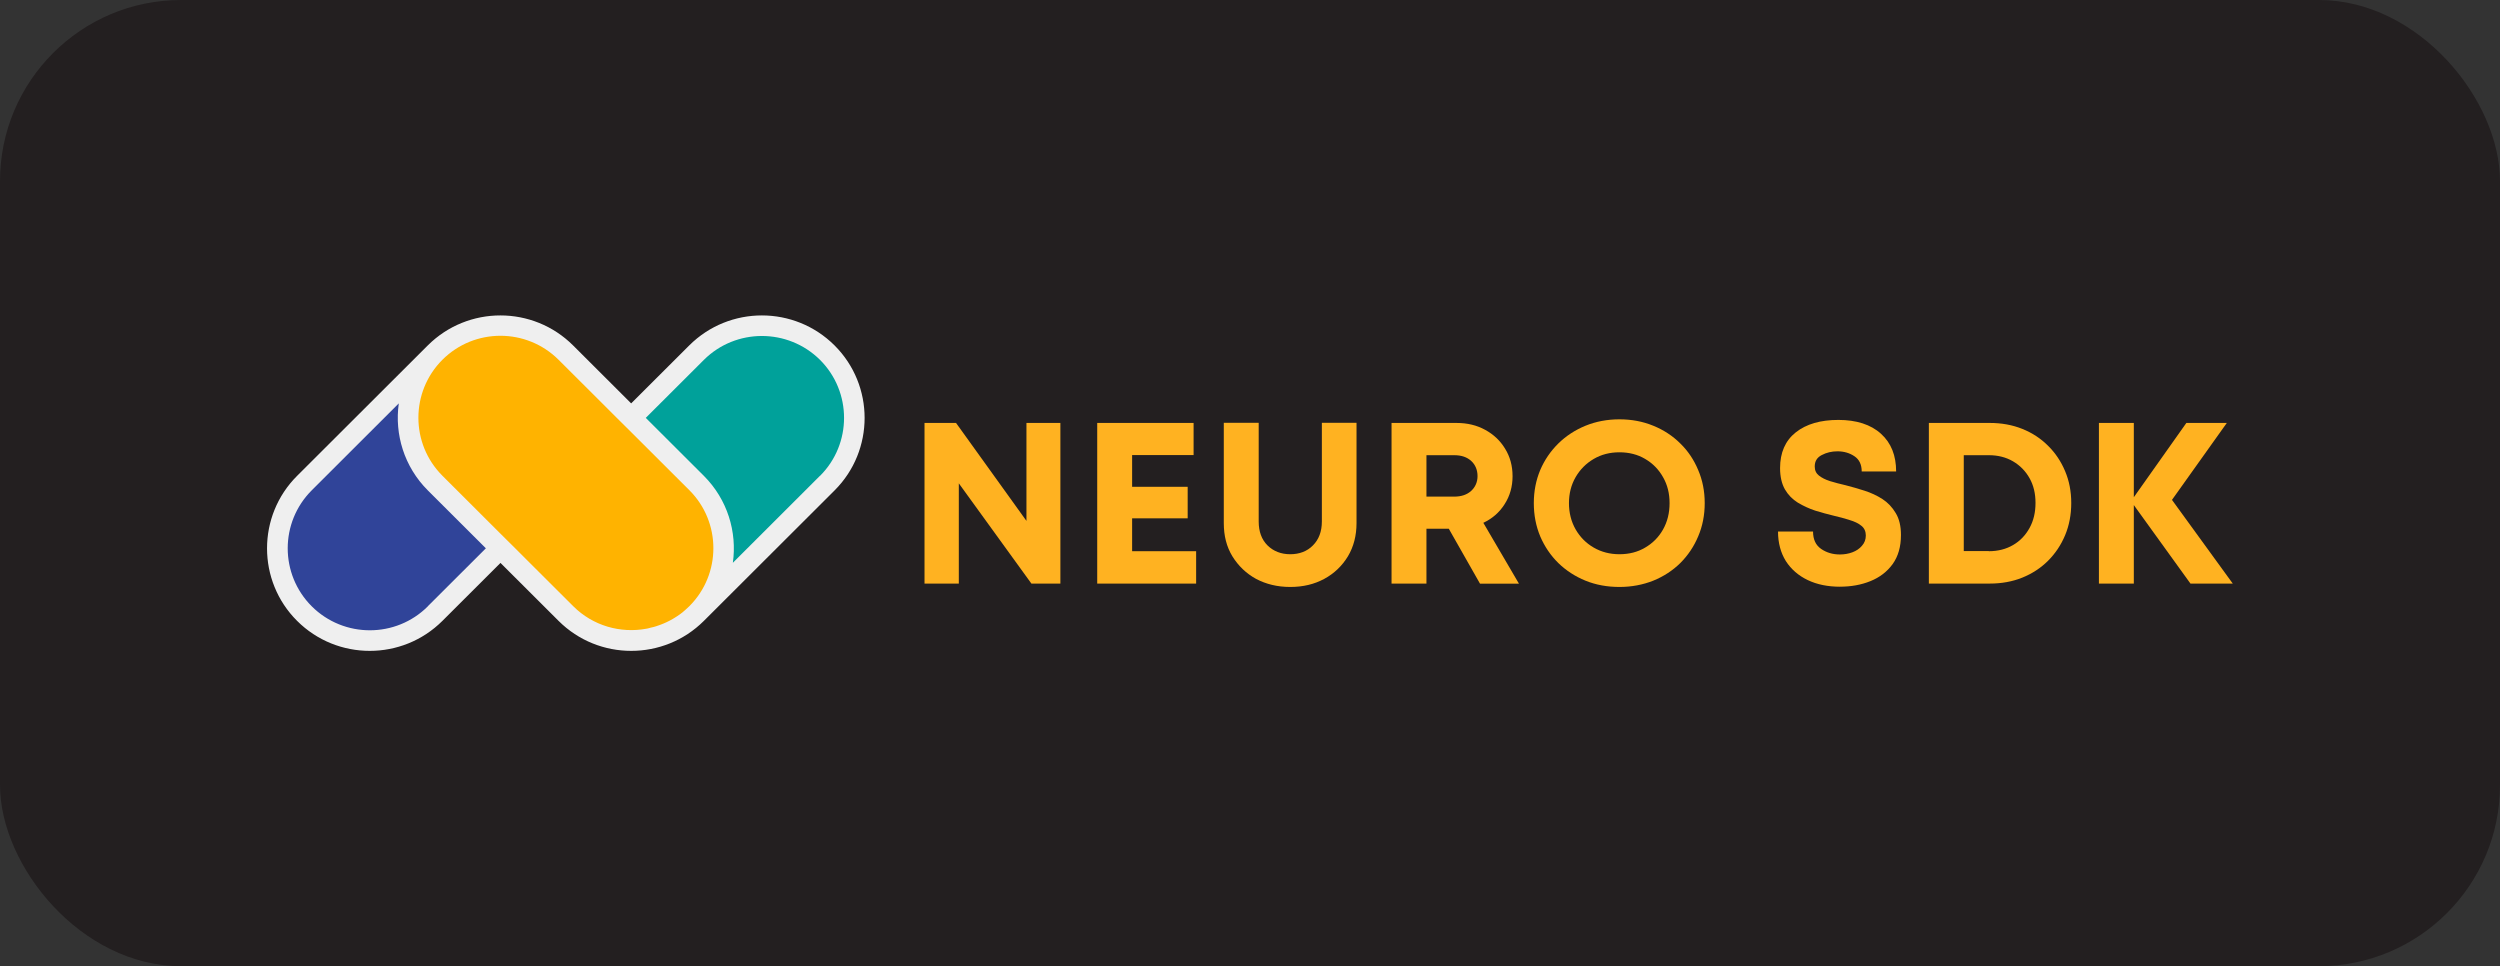 <?xml version="1.0" encoding="UTF-8"?>
<svg id="Layer_1" xmlns="http://www.w3.org/2000/svg" version="1.1" viewBox="0 0 207 80">
  <rect x="0" y="0" width="207" height="80" fill="#333333" stroke="none"/>
  <!-- Generator: Adobe Illustrator 29.7.1, SVG Export Plug-In . SVG Version: 2.1.1 Build 8)  -->
  <defs>
    <style>
      .st0 {
        fill: #231f20;
      }

      .st1 {
        fill: #ffb300;
      }

      .st2 {
        fill: #efefef;
      }

      .st3 {
        fill: #304499;
      }

      .st4 {
        fill: #00a19a;
      }

      .st5 {
        fill: #ffb221;
      }
    </style>
  </defs>
  <rect class="st0" width="207" height="80" rx="15" ry="15"/>
  <g>
    <g>
      <path class="st4" d="M46.85,40c-2.99,2.98-2.99,7.82,0,10.8,2.99,2.98,7.83,2.98,10.82,0l10.82-10.8c2.99-2.98,2.99-7.82,0-10.8-2.99-2.98-7.83-2.98-10.82,0l-10.82,10.8Z"/>
      <path class="st3" d="M46.85,40c2.99-2.98,2.99-7.82,0-10.8-2.99-2.98-7.83-2.98-10.82,0l-10.82,10.8c-2.99,2.98-2.99,7.82,0,10.8,2.99,2.98,7.83,2.98,10.82,0l10.82-10.8Z"/>
      <path class="st1" d="M46.85,50.8c2.99,2.98,7.83,2.98,10.82,0,2.99-2.98,2.99-7.82,0-10.8l-10.82-10.8c-2.99-2.98-7.83-2.98-10.82,0s-2.99,7.82,0,10.8l10.82,10.8Z"/>
      <path class="st2" d="M56.7,50.54c-.13.12-.27.23-.41.33.14-.1.28-.21.41-.33Z"/>
      <path class="st2" d="M46.25,39.4h0s0,0,0,0h0Z"/>
      <path class="st2" d="M56,51.07c-.19.12-.38.24-.58.34.2-.1.39-.22.58-.34Z"/>
      <path class="st2" d="M55.43,51.41c-.15.08-.31.15-.47.22.16-.07.32-.14.47-.22Z"/>
      <path class="st2" d="M54.71,51.73c-.35.14-.72.24-1.09.32.37-.07.73-.18,1.09-.32Z"/>
      <path class="st2" d="M47.45,40.6h0s0,0,0,0h0s0,0,0,0Z"/>
      <path class="st2" d="M54.95,51.63c-.08.03-.17.07-.25.1.08-.03.17-.07.25-.1Z"/>
      <path class="st2" d="M57.07,50.2c-.12.12-.25.23-.37.34.13-.11.25-.22.37-.34Z"/>
      <path class="st2" d="M53.62,52.05s-.07.01-.11.02c.04,0,.07-.01.11-.02Z"/>
      <path class="st2" d="M69.1,28.6c-3.32-3.31-8.71-3.31-12.03,0l-4.81,4.8-4.81-4.8c-3.32-3.31-8.71-3.31-12.03,0l-10.82,10.8c-3.32,3.31-3.32,8.7,0,12.01,3.32,3.31,8.71,3.31,12.03,0l4.81-4.8,4.81,4.8c3.32,3.31,8.71,3.31,12.03,0l10.82-10.8c3.32-3.31,3.32-8.7,0-12.01ZM35.43,50.2c-2.65,2.65-6.96,2.65-9.62,0-2.65-2.65-2.65-6.95,0-9.6l7.21-7.2c-.36,2.55.44,5.24,2.4,7.2l4.81,4.8-4.81,4.8ZM57.07,50.2c-.12.12-.25.23-.37.34-.13.12-.27.23-.41.33-.09.07-.18.13-.28.19-.19.12-.38.24-.58.34-.15.08-.31.15-.47.22-.08.03-.16.07-.25.1-.35.14-.72.24-1.09.32-.04,0-.07.01-.11.02-2.13.39-4.41-.23-6.05-1.87l-3.61-3.6-1.2-1.2-1.21-1.2-4.81-4.8c-2.65-2.65-2.65-6.95,0-9.6,2.65-2.65,6.96-2.65,9.62,0l3.61,3.6,1.2,1.2,1.21,1.2,4.81,4.8c2.65,2.65,2.65,6.95,0,9.6ZM67.89,39.4l-7.21,7.2c.36-2.55-.44-5.24-2.4-7.2l-4.81-4.8,4.81-4.8c2.65-2.64,6.96-2.64,9.62,0,2.65,2.65,2.65,6.95,0,9.6Z"/>
    </g>
    <path class="st5" d="M84.99,35.02h2.81v13.3h-2.4l-6.01-8.3v8.3h-2.84v-13.3h2.61l5.83,8.11v-8.11Z"/>
    <path class="st5" d="M93.74,45.64h5.3v2.68h-8.19v-13.3h7.98v2.66h-5.09v2.63h4.6v2.61h-4.6v2.73Z"/>
    <path class="st5" d="M106.83,48.6c-1.06,0-2-.23-2.83-.67-.82-.45-1.47-1.08-1.96-1.87-.48-.79-.71-1.7-.71-2.74v-8.31h2.89v8.17c0,.83.24,1.49.73,1.98.49.48,1.12.73,1.88.73s1.4-.24,1.88-.73c.49-.49.74-1.15.74-1.98v-8.17h2.87v8.31c0,1.03-.24,1.95-.71,2.74-.48.79-1.13,1.42-1.96,1.87-.83.45-1.77.67-2.81.67Z"/>
    <path class="st5" d="M122.54,48.32l-2.58-4.54h-1.85v4.54h-2.89v-13.3h5.38c.89,0,1.68.19,2.37.57.7.38,1.25.9,1.65,1.56.41.66.62,1.42.62,2.28s-.22,1.64-.66,2.32c-.43.68-1.02,1.19-1.76,1.54l2.95,5.04h-3.22ZM118.11,37.68v3.44h2.3c.59,0,1.06-.16,1.41-.48.34-.32.52-.73.52-1.22s-.17-.93-.52-1.25c-.35-.32-.81-.48-1.41-.48h-2.3Z"/>
    <path class="st5" d="M134.09,48.6c-1.01,0-1.95-.17-2.81-.52-.86-.35-1.61-.84-2.25-1.46-.64-.63-1.14-1.37-1.5-2.21-.35-.84-.53-1.76-.53-2.75s.18-1.9.53-2.74c.36-.84.86-1.57,1.5-2.2.64-.63,1.4-1.12,2.25-1.47.86-.35,1.8-.53,2.81-.53s1.95.18,2.8.53c.86.35,1.61.84,2.24,1.47.64.62,1.13,1.36,1.48,2.2.36.84.54,1.75.54,2.74s-.18,1.91-.54,2.75c-.35.84-.85,1.58-1.48,2.21-.63.62-1.38,1.11-2.24,1.46-.86.34-1.79.52-2.8.52ZM134.09,45.89c.8,0,1.51-.18,2.13-.55.63-.37,1.12-.86,1.48-1.5.36-.64.54-1.36.54-2.18s-.18-1.52-.54-2.15c-.36-.64-.85-1.14-1.48-1.51-.62-.37-1.34-.55-2.13-.55s-1.5.18-2.13.55c-.63.37-1.13.87-1.5,1.51-.37.64-.55,1.36-.55,2.15s.18,1.52.55,2.17c.37.64.86,1.14,1.5,1.51.64.37,1.35.55,2.13.55Z"/>
    <path class="st5" d="M152.36,48.58c-1.01,0-1.91-.18-2.68-.55-.77-.37-1.37-.89-1.81-1.57-.43-.69-.65-1.51-.65-2.45h2.9c0,.65.22,1.13.67,1.44.45.31.97.46,1.55.46.37,0,.72-.06,1.04-.18.32-.12.59-.3.79-.54.21-.23.32-.52.32-.85s-.12-.61-.36-.8c-.24-.2-.57-.36-.98-.48-.4-.13-.84-.25-1.32-.36-.5-.12-1.01-.26-1.53-.42-.51-.17-.99-.39-1.44-.66-.44-.27-.8-.64-1.07-1.1-.26-.46-.4-1.05-.4-1.76,0-1.28.43-2.27,1.3-2.96.87-.69,2.05-1.03,3.53-1.03s2.69.38,3.53,1.15c.84.76,1.25,1.8,1.25,3.12h-2.85c0-.57-.2-.99-.6-1.26-.4-.27-.87-.41-1.41-.41-.47,0-.9.1-1.3.31-.39.2-.58.51-.58.95,0,.32.12.57.35.75.23.18.54.34.92.46.39.12.82.23,1.29.34.51.13,1.03.28,1.56.45.53.17,1.03.4,1.48.69.45.29.82.68,1.11,1.17.29.48.43,1.08.43,1.81,0,.97-.23,1.77-.69,2.41-.46.63-1.07,1.1-1.84,1.41-.76.31-1.61.46-2.53.46Z"/>
    <path class="st5" d="M164.75,35.02c.97,0,1.87.16,2.69.49.83.33,1.54.8,2.14,1.4.6.59,1.07,1.29,1.41,2.1.34.8.51,1.68.51,2.64s-.17,1.86-.51,2.67c-.34.81-.81,1.51-1.41,2.11-.6.6-1.32,1.07-2.14,1.4-.82.33-1.72.49-2.69.49h-5.04v-13.3h5.04ZM164.67,45.64c.76,0,1.43-.17,2.01-.51.59-.34,1.04-.82,1.37-1.42.33-.6.49-1.29.49-2.07s-.16-1.45-.49-2.04-.79-1.06-1.37-1.4c-.58-.34-1.25-.51-2.01-.51h-2.07v7.94h2.07Z"/>
    <path class="st5" d="M184.88,48.32h-3.51l-4.69-6.5v6.5h-2.89v-13.3h2.89v6.15l4.35-6.15h3.35l-4.54,6.37,5.04,6.94Z"/>
  </g>
</svg>